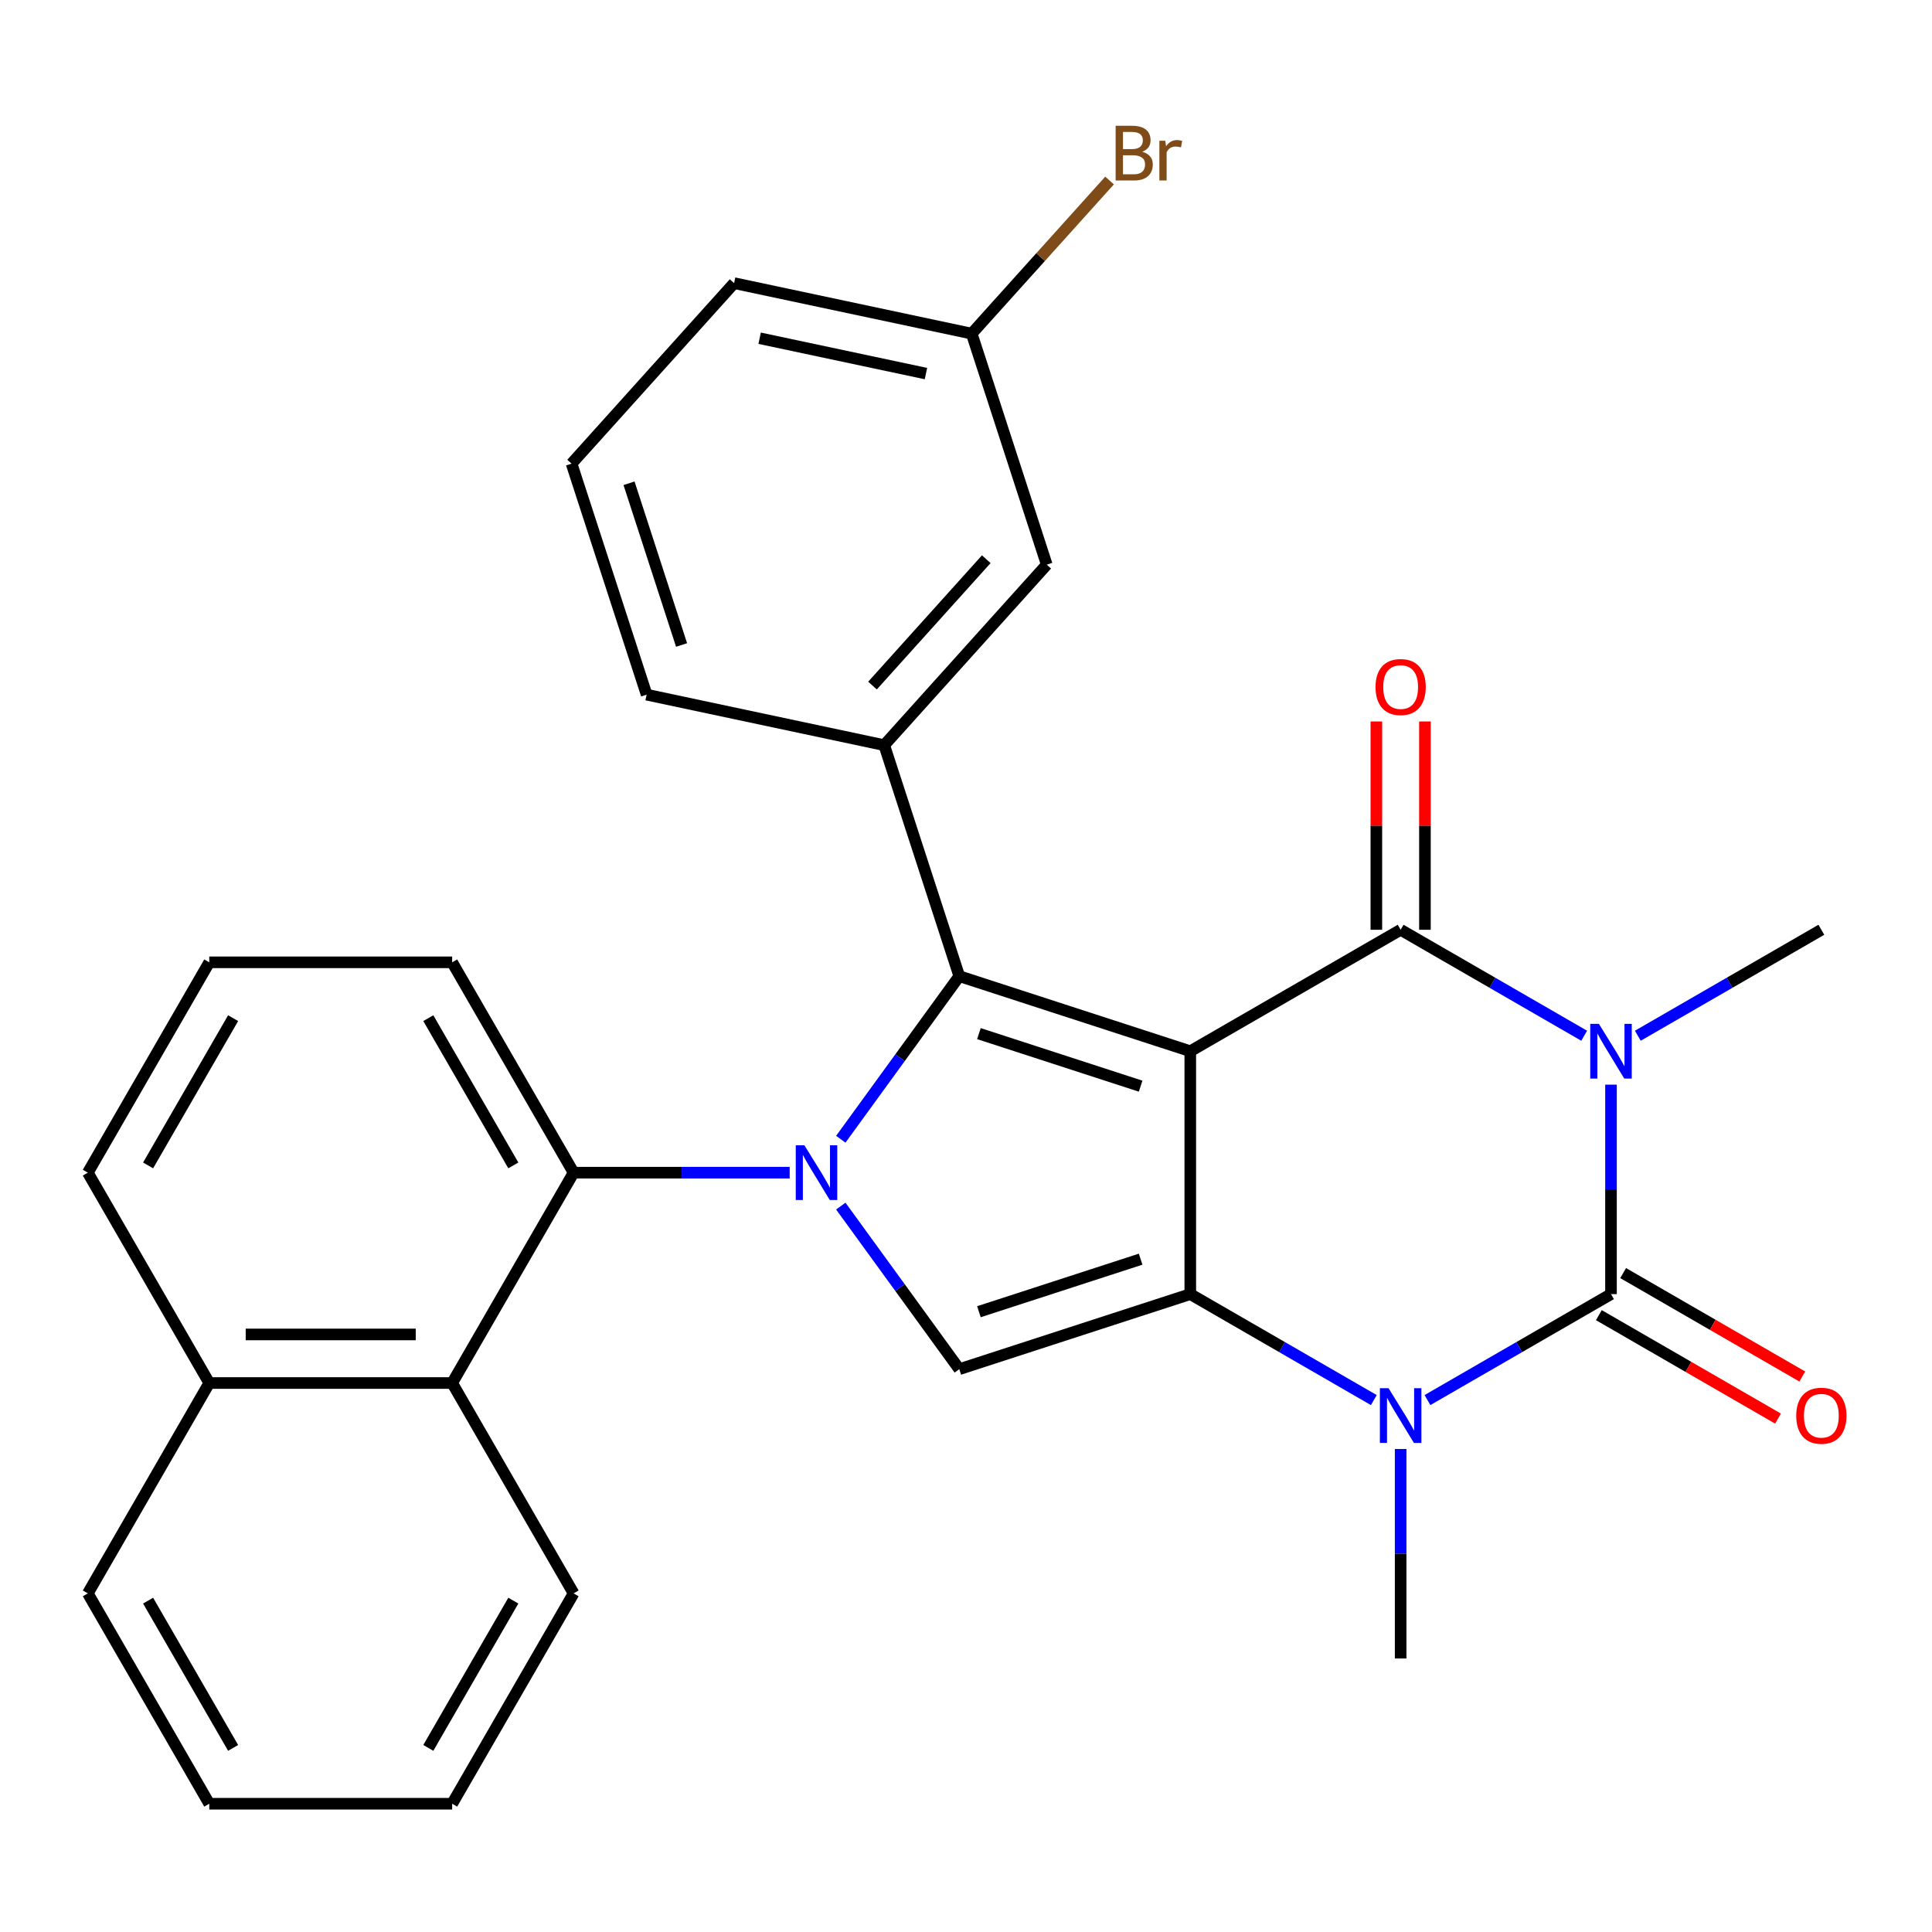 <?xml version='1.0' encoding='iso-8859-1'?>
<svg version='1.1' baseProfile='full'
              xmlns='http://www.w3.org/2000/svg'
                      xmlns:rdkit='http://www.rdkit.org/xml'
                      xmlns:xlink='http://www.w3.org/1999/xlink'
                  xml:space='preserve'
width='1000px' height='1000px' viewBox='0 0 1000 1000'>
<!-- END OF HEADER -->
<rect style='opacity:1.0;fill:#FFFFFF;stroke:none' width='1000' height='1000' x='0' y='0'> </rect>
<path class='bond-1' d='M 616.091,544.111 L 616.091,669.834' style='fill:none;fill-rule:evenodd;stroke:#000000;stroke-width:6px;stroke-linecap:butt;stroke-linejoin:miter;stroke-opacity:1' />
<path class='bond-2' d='M 616.091,544.111 L 724.971,481.249' style='fill:none;fill-rule:evenodd;stroke:#000000;stroke-width:6px;stroke-linecap:butt;stroke-linejoin:miter;stroke-opacity:1' />
<path class='bond-3' d='M 616.091,544.111 L 496.522,505.26' style='fill:none;fill-rule:evenodd;stroke:#000000;stroke-width:6px;stroke-linecap:butt;stroke-linejoin:miter;stroke-opacity:1' />
<path class='bond-3' d='M 590.386,562.197 L 506.687,535.002' style='fill:none;fill-rule:evenodd;stroke:#000000;stroke-width:6px;stroke-linecap:butt;stroke-linejoin:miter;stroke-opacity:1' />
<path class='bond-0' d='M 819.967,536.096 L 772.469,508.672' style='fill:none;fill-rule:evenodd;stroke:#0000FF;stroke-width:6px;stroke-linecap:butt;stroke-linejoin:miter;stroke-opacity:1' />
<path class='bond-0' d='M 772.469,508.672 L 724.971,481.249' style='fill:none;fill-rule:evenodd;stroke:#000000;stroke-width:6px;stroke-linecap:butt;stroke-linejoin:miter;stroke-opacity:1' />
<path class='bond-5' d='M 833.85,561.414 L 833.85,615.624' style='fill:none;fill-rule:evenodd;stroke:#0000FF;stroke-width:6px;stroke-linecap:butt;stroke-linejoin:miter;stroke-opacity:1' />
<path class='bond-5' d='M 833.85,615.624 L 833.85,669.834' style='fill:none;fill-rule:evenodd;stroke:#000000;stroke-width:6px;stroke-linecap:butt;stroke-linejoin:miter;stroke-opacity:1' />
<path class='bond-14' d='M 847.733,536.096 L 895.231,508.672' style='fill:none;fill-rule:evenodd;stroke:#0000FF;stroke-width:6px;stroke-linecap:butt;stroke-linejoin:miter;stroke-opacity:1' />
<path class='bond-14' d='M 895.231,508.672 L 942.729,481.249' style='fill:none;fill-rule:evenodd;stroke:#000000;stroke-width:6px;stroke-linecap:butt;stroke-linejoin:miter;stroke-opacity:1' />
<path class='bond-6' d='M 616.091,669.834 L 663.589,697.257' style='fill:none;fill-rule:evenodd;stroke:#000000;stroke-width:6px;stroke-linecap:butt;stroke-linejoin:miter;stroke-opacity:1' />
<path class='bond-6' d='M 663.589,697.257 L 711.088,724.68' style='fill:none;fill-rule:evenodd;stroke:#0000FF;stroke-width:6px;stroke-linecap:butt;stroke-linejoin:miter;stroke-opacity:1' />
<path class='bond-7' d='M 616.091,669.834 L 496.522,708.684' style='fill:none;fill-rule:evenodd;stroke:#000000;stroke-width:6px;stroke-linecap:butt;stroke-linejoin:miter;stroke-opacity:1' />
<path class='bond-7' d='M 590.386,651.748 L 506.687,678.943' style='fill:none;fill-rule:evenodd;stroke:#000000;stroke-width:6px;stroke-linecap:butt;stroke-linejoin:miter;stroke-opacity:1' />
<path class='bond-12' d='M 737.543,481.249 L 737.543,427.339' style='fill:none;fill-rule:evenodd;stroke:#000000;stroke-width:6px;stroke-linecap:butt;stroke-linejoin:miter;stroke-opacity:1' />
<path class='bond-12' d='M 737.543,427.339 L 737.543,373.43' style='fill:none;fill-rule:evenodd;stroke:#FF0000;stroke-width:6px;stroke-linecap:butt;stroke-linejoin:miter;stroke-opacity:1' />
<path class='bond-12' d='M 712.398,481.249 L 712.398,427.339' style='fill:none;fill-rule:evenodd;stroke:#000000;stroke-width:6px;stroke-linecap:butt;stroke-linejoin:miter;stroke-opacity:1' />
<path class='bond-12' d='M 712.398,427.339 L 712.398,373.43' style='fill:none;fill-rule:evenodd;stroke:#FF0000;stroke-width:6px;stroke-linecap:butt;stroke-linejoin:miter;stroke-opacity:1' />
<path class='bond-4' d='M 496.522,505.26 L 465.858,547.465' style='fill:none;fill-rule:evenodd;stroke:#000000;stroke-width:6px;stroke-linecap:butt;stroke-linejoin:miter;stroke-opacity:1' />
<path class='bond-4' d='M 465.858,547.465 L 435.195,589.669' style='fill:none;fill-rule:evenodd;stroke:#0000FF;stroke-width:6px;stroke-linecap:butt;stroke-linejoin:miter;stroke-opacity:1' />
<path class='bond-9' d='M 496.522,505.26 L 457.671,385.691' style='fill:none;fill-rule:evenodd;stroke:#000000;stroke-width:6px;stroke-linecap:butt;stroke-linejoin:miter;stroke-opacity:1' />
<path class='bond-8' d='M 408.74,606.972 L 352.82,606.972' style='fill:none;fill-rule:evenodd;stroke:#0000FF;stroke-width:6px;stroke-linecap:butt;stroke-linejoin:miter;stroke-opacity:1' />
<path class='bond-8' d='M 352.82,606.972 L 296.901,606.972' style='fill:none;fill-rule:evenodd;stroke:#000000;stroke-width:6px;stroke-linecap:butt;stroke-linejoin:miter;stroke-opacity:1' />
<path class='bond-29' d='M 435.195,624.275 L 465.858,666.48' style='fill:none;fill-rule:evenodd;stroke:#0000FF;stroke-width:6px;stroke-linecap:butt;stroke-linejoin:miter;stroke-opacity:1' />
<path class='bond-29' d='M 465.858,666.48 L 496.522,708.684' style='fill:none;fill-rule:evenodd;stroke:#000000;stroke-width:6px;stroke-linecap:butt;stroke-linejoin:miter;stroke-opacity:1' />
<path class='bond-11' d='M 827.564,680.722 L 873.932,707.492' style='fill:none;fill-rule:evenodd;stroke:#000000;stroke-width:6px;stroke-linecap:butt;stroke-linejoin:miter;stroke-opacity:1' />
<path class='bond-11' d='M 873.932,707.492 L 920.3,734.263' style='fill:none;fill-rule:evenodd;stroke:#FF0000;stroke-width:6px;stroke-linecap:butt;stroke-linejoin:miter;stroke-opacity:1' />
<path class='bond-11' d='M 840.136,658.946 L 886.504,685.717' style='fill:none;fill-rule:evenodd;stroke:#000000;stroke-width:6px;stroke-linecap:butt;stroke-linejoin:miter;stroke-opacity:1' />
<path class='bond-11' d='M 886.504,685.717 L 932.872,712.487' style='fill:none;fill-rule:evenodd;stroke:#FF0000;stroke-width:6px;stroke-linecap:butt;stroke-linejoin:miter;stroke-opacity:1' />
<path class='bond-30' d='M 833.85,669.834 L 786.352,697.257' style='fill:none;fill-rule:evenodd;stroke:#000000;stroke-width:6px;stroke-linecap:butt;stroke-linejoin:miter;stroke-opacity:1' />
<path class='bond-30' d='M 786.352,697.257 L 738.854,724.68' style='fill:none;fill-rule:evenodd;stroke:#0000FF;stroke-width:6px;stroke-linecap:butt;stroke-linejoin:miter;stroke-opacity:1' />
<path class='bond-16' d='M 724.971,749.998 L 724.971,804.208' style='fill:none;fill-rule:evenodd;stroke:#0000FF;stroke-width:6px;stroke-linecap:butt;stroke-linejoin:miter;stroke-opacity:1' />
<path class='bond-16' d='M 724.971,804.208 L 724.971,858.418' style='fill:none;fill-rule:evenodd;stroke:#000000;stroke-width:6px;stroke-linecap:butt;stroke-linejoin:miter;stroke-opacity:1' />
<path class='bond-10' d='M 296.901,606.972 L 234.039,715.852' style='fill:none;fill-rule:evenodd;stroke:#000000;stroke-width:6px;stroke-linecap:butt;stroke-linejoin:miter;stroke-opacity:1' />
<path class='bond-18' d='M 296.901,606.972 L 234.039,498.093' style='fill:none;fill-rule:evenodd;stroke:#000000;stroke-width:6px;stroke-linecap:butt;stroke-linejoin:miter;stroke-opacity:1' />
<path class='bond-18' d='M 265.695,603.213 L 221.692,526.997' style='fill:none;fill-rule:evenodd;stroke:#000000;stroke-width:6px;stroke-linecap:butt;stroke-linejoin:miter;stroke-opacity:1' />
<path class='bond-13' d='M 457.671,385.691 L 541.796,292.26' style='fill:none;fill-rule:evenodd;stroke:#000000;stroke-width:6px;stroke-linecap:butt;stroke-linejoin:miter;stroke-opacity:1' />
<path class='bond-13' d='M 451.604,354.851 L 510.491,289.45' style='fill:none;fill-rule:evenodd;stroke:#000000;stroke-width:6px;stroke-linecap:butt;stroke-linejoin:miter;stroke-opacity:1' />
<path class='bond-19' d='M 457.671,385.691 L 334.695,359.551' style='fill:none;fill-rule:evenodd;stroke:#000000;stroke-width:6px;stroke-linecap:butt;stroke-linejoin:miter;stroke-opacity:1' />
<path class='bond-15' d='M 234.039,715.852 L 108.316,715.852' style='fill:none;fill-rule:evenodd;stroke:#000000;stroke-width:6px;stroke-linecap:butt;stroke-linejoin:miter;stroke-opacity:1' />
<path class='bond-15' d='M 215.181,690.707 L 127.174,690.707' style='fill:none;fill-rule:evenodd;stroke:#000000;stroke-width:6px;stroke-linecap:butt;stroke-linejoin:miter;stroke-opacity:1' />
<path class='bond-21' d='M 234.039,715.852 L 296.901,824.731' style='fill:none;fill-rule:evenodd;stroke:#000000;stroke-width:6px;stroke-linecap:butt;stroke-linejoin:miter;stroke-opacity:1' />
<path class='bond-17' d='M 541.796,292.26 L 502.946,172.691' style='fill:none;fill-rule:evenodd;stroke:#000000;stroke-width:6px;stroke-linecap:butt;stroke-linejoin:miter;stroke-opacity:1' />
<path class='bond-26' d='M 108.316,715.852 L 45.455,824.731' style='fill:none;fill-rule:evenodd;stroke:#000000;stroke-width:6px;stroke-linecap:butt;stroke-linejoin:miter;stroke-opacity:1' />
<path class='bond-32' d='M 108.316,715.852 L 45.455,606.972' style='fill:none;fill-rule:evenodd;stroke:#000000;stroke-width:6px;stroke-linecap:butt;stroke-linejoin:miter;stroke-opacity:1' />
<path class='bond-20' d='M 502.946,172.691 L 538.627,133.063' style='fill:none;fill-rule:evenodd;stroke:#000000;stroke-width:6px;stroke-linecap:butt;stroke-linejoin:miter;stroke-opacity:1' />
<path class='bond-20' d='M 538.627,133.063 L 574.308,93.435' style='fill:none;fill-rule:evenodd;stroke:#7F4C19;stroke-width:6px;stroke-linecap:butt;stroke-linejoin:miter;stroke-opacity:1' />
<path class='bond-31' d='M 502.946,172.691 L 379.97,146.551' style='fill:none;fill-rule:evenodd;stroke:#000000;stroke-width:6px;stroke-linecap:butt;stroke-linejoin:miter;stroke-opacity:1' />
<path class='bond-31' d='M 479.271,193.365 L 393.189,175.067' style='fill:none;fill-rule:evenodd;stroke:#000000;stroke-width:6px;stroke-linecap:butt;stroke-linejoin:miter;stroke-opacity:1' />
<path class='bond-22' d='M 234.039,498.093 L 108.316,498.093' style='fill:none;fill-rule:evenodd;stroke:#000000;stroke-width:6px;stroke-linecap:butt;stroke-linejoin:miter;stroke-opacity:1' />
<path class='bond-23' d='M 334.695,359.551 L 295.845,239.982' style='fill:none;fill-rule:evenodd;stroke:#000000;stroke-width:6px;stroke-linecap:butt;stroke-linejoin:miter;stroke-opacity:1' />
<path class='bond-23' d='M 352.782,333.846 L 325.586,250.147' style='fill:none;fill-rule:evenodd;stroke:#000000;stroke-width:6px;stroke-linecap:butt;stroke-linejoin:miter;stroke-opacity:1' />
<path class='bond-27' d='M 296.901,824.731 L 234.039,933.61' style='fill:none;fill-rule:evenodd;stroke:#000000;stroke-width:6px;stroke-linecap:butt;stroke-linejoin:miter;stroke-opacity:1' />
<path class='bond-27' d='M 265.695,828.491 L 221.692,904.706' style='fill:none;fill-rule:evenodd;stroke:#000000;stroke-width:6px;stroke-linecap:butt;stroke-linejoin:miter;stroke-opacity:1' />
<path class='bond-24' d='M 108.316,498.093 L 45.455,606.972' style='fill:none;fill-rule:evenodd;stroke:#000000;stroke-width:6px;stroke-linecap:butt;stroke-linejoin:miter;stroke-opacity:1' />
<path class='bond-24' d='M 120.663,526.997 L 76.66,603.213' style='fill:none;fill-rule:evenodd;stroke:#000000;stroke-width:6px;stroke-linecap:butt;stroke-linejoin:miter;stroke-opacity:1' />
<path class='bond-25' d='M 295.845,239.982 L 379.97,146.551' style='fill:none;fill-rule:evenodd;stroke:#000000;stroke-width:6px;stroke-linecap:butt;stroke-linejoin:miter;stroke-opacity:1' />
<path class='bond-33' d='M 45.455,824.731 L 108.316,933.61' style='fill:none;fill-rule:evenodd;stroke:#000000;stroke-width:6px;stroke-linecap:butt;stroke-linejoin:miter;stroke-opacity:1' />
<path class='bond-33' d='M 76.66,828.491 L 120.663,904.706' style='fill:none;fill-rule:evenodd;stroke:#000000;stroke-width:6px;stroke-linecap:butt;stroke-linejoin:miter;stroke-opacity:1' />
<path class='bond-28' d='M 234.039,933.61 L 108.316,933.61' style='fill:none;fill-rule:evenodd;stroke:#000000;stroke-width:6px;stroke-linecap:butt;stroke-linejoin:miter;stroke-opacity:1' />
<path  class='atom-1' d='M 827.59 529.951
L 836.87 544.951
Q 837.79 546.431, 839.27 549.111
Q 840.75 551.791, 840.83 551.951
L 840.83 529.951
L 844.59 529.951
L 844.59 558.271
L 840.71 558.271
L 830.75 541.871
Q 829.59 539.951, 828.35 537.751
Q 827.15 535.551, 826.79 534.871
L 826.79 558.271
L 823.11 558.271
L 823.11 529.951
L 827.59 529.951
' fill='#0000FF'/>
<path  class='atom-5' d='M 416.364 592.812
L 425.644 607.812
Q 426.564 609.292, 428.044 611.972
Q 429.524 614.652, 429.604 614.812
L 429.604 592.812
L 433.364 592.812
L 433.364 621.132
L 429.484 621.132
L 419.524 604.732
Q 418.364 602.812, 417.124 600.612
Q 415.924 598.412, 415.564 597.732
L 415.564 621.132
L 411.884 621.132
L 411.884 592.812
L 416.364 592.812
' fill='#0000FF'/>
<path  class='atom-7' d='M 718.711 718.535
L 727.991 733.535
Q 728.911 735.015, 730.391 737.695
Q 731.871 740.375, 731.951 740.535
L 731.951 718.535
L 735.711 718.535
L 735.711 746.855
L 731.831 746.855
L 721.871 730.455
Q 720.711 728.535, 719.471 726.335
Q 718.271 724.135, 717.911 723.455
L 717.911 746.855
L 714.231 746.855
L 714.231 718.535
L 718.711 718.535
' fill='#0000FF'/>
<path  class='atom-12' d='M 929.729 732.775
Q 929.729 725.975, 933.089 722.175
Q 936.449 718.375, 942.729 718.375
Q 949.009 718.375, 952.369 722.175
Q 955.729 725.975, 955.729 732.775
Q 955.729 739.655, 952.329 743.575
Q 948.929 747.455, 942.729 747.455
Q 936.489 747.455, 933.089 743.575
Q 929.729 739.695, 929.729 732.775
M 942.729 744.255
Q 947.049 744.255, 949.369 741.375
Q 951.729 738.455, 951.729 732.775
Q 951.729 727.215, 949.369 724.415
Q 947.049 721.575, 942.729 721.575
Q 938.409 721.575, 936.049 724.375
Q 933.729 727.175, 933.729 732.775
Q 933.729 738.495, 936.049 741.375
Q 938.409 744.255, 942.729 744.255
' fill='#FF0000'/>
<path  class='atom-13' d='M 711.971 355.606
Q 711.971 348.806, 715.331 345.006
Q 718.691 341.206, 724.971 341.206
Q 731.251 341.206, 734.611 345.006
Q 737.971 348.806, 737.971 355.606
Q 737.971 362.486, 734.571 366.406
Q 731.171 370.286, 724.971 370.286
Q 718.731 370.286, 715.331 366.406
Q 711.971 362.526, 711.971 355.606
M 724.971 367.086
Q 729.291 367.086, 731.611 364.206
Q 733.971 361.286, 733.971 355.606
Q 733.971 350.046, 731.611 347.246
Q 729.291 344.406, 724.971 344.406
Q 720.651 344.406, 718.291 347.206
Q 715.971 350.006, 715.971 355.606
Q 715.971 361.326, 718.291 364.206
Q 720.651 367.086, 724.971 367.086
' fill='#FF0000'/>
<path  class='atom-21' d='M 591.211 78.54
Q 593.931 79.3, 595.291 80.98
Q 596.691 82.62, 596.691 85.06
Q 596.691 88.98, 594.171 91.22
Q 591.691 93.42, 586.971 93.42
L 577.451 93.42
L 577.451 65.1
L 585.811 65.1
Q 590.651 65.1, 593.091 67.06
Q 595.531 69.02, 595.531 72.62
Q 595.531 76.9, 591.211 78.54
M 581.251 68.3
L 581.251 77.18
L 585.811 77.18
Q 588.611 77.18, 590.051 76.06
Q 591.531 74.9, 591.531 72.62
Q 591.531 68.3, 585.811 68.3
L 581.251 68.3
M 586.971 90.22
Q 589.731 90.22, 591.211 88.9
Q 592.691 87.58, 592.691 85.06
Q 592.691 82.74, 591.051 81.58
Q 589.451 80.38, 586.371 80.38
L 581.251 80.38
L 581.251 90.22
L 586.971 90.22
' fill='#7F4C19'/>
<path  class='atom-21' d='M 603.131 72.86
L 603.571 75.7
Q 605.731 72.5, 609.251 72.5
Q 610.371 72.5, 611.891 72.9
L 611.291 76.26
Q 609.571 75.86, 608.611 75.86
Q 606.931 75.86, 605.811 76.54
Q 604.731 77.18, 603.851 78.74
L 603.851 93.42
L 600.091 93.42
L 600.091 72.86
L 603.131 72.86
' fill='#7F4C19'/>
</svg>
